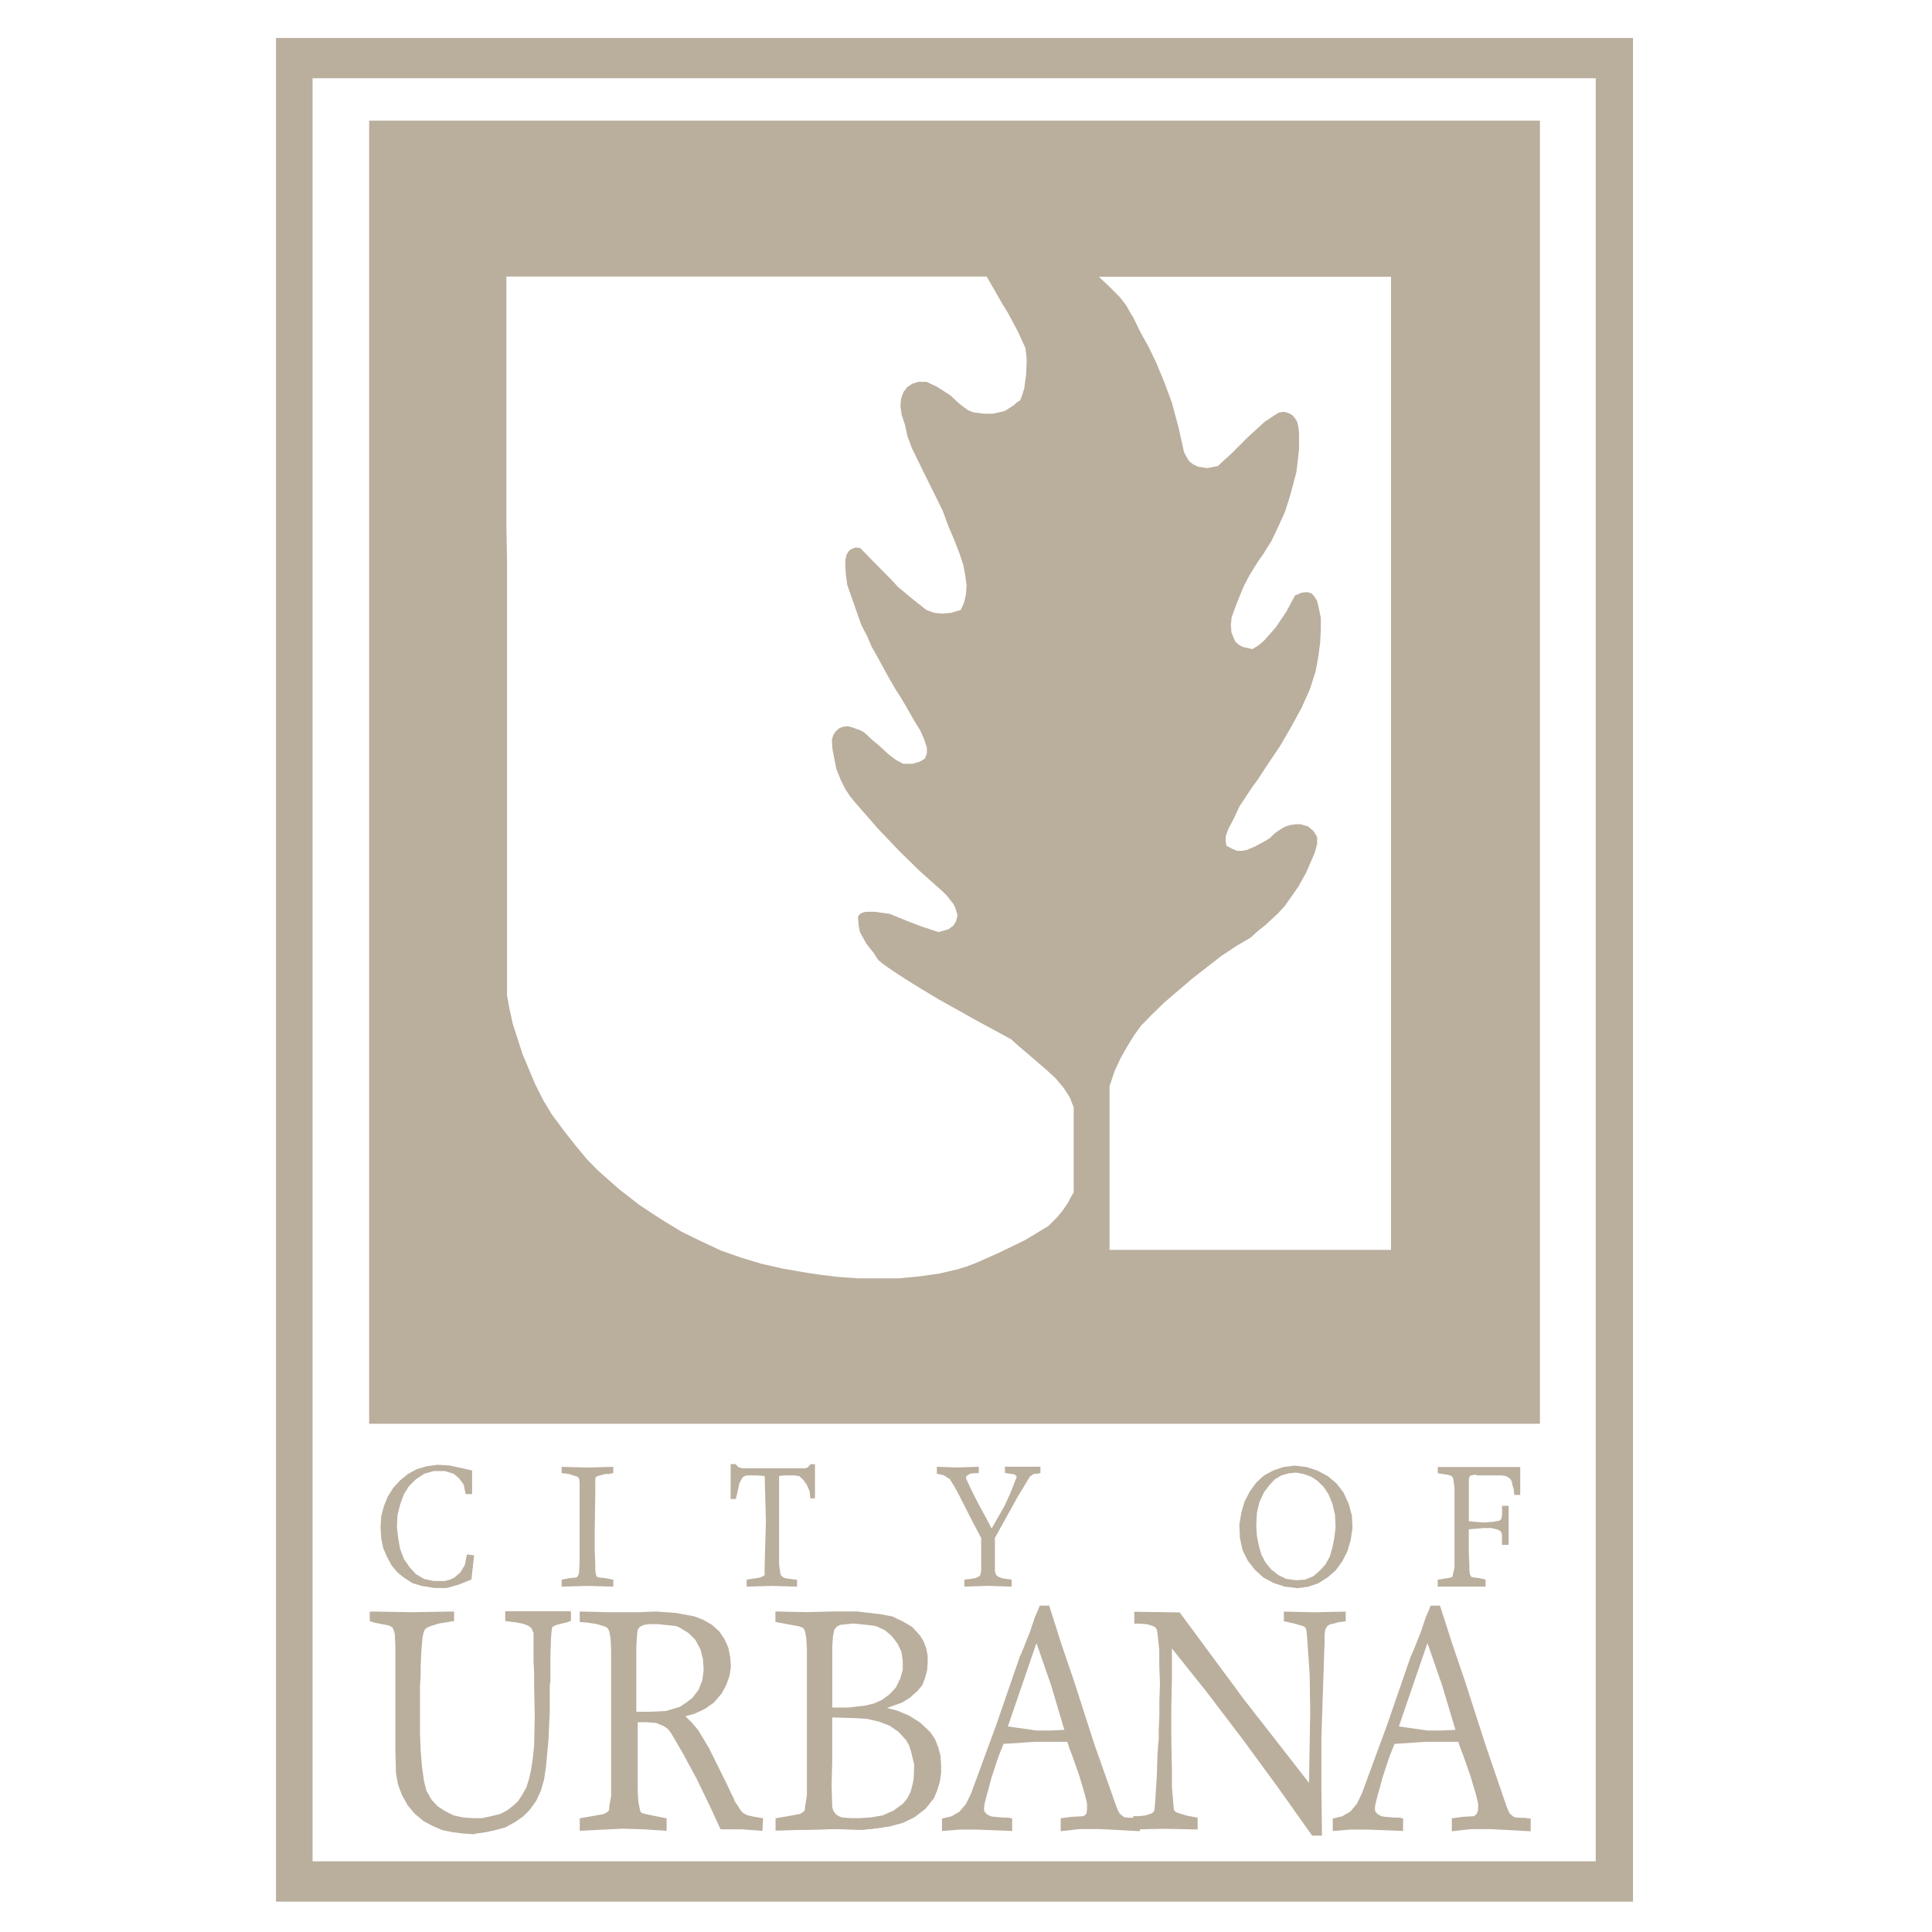 <svg xmlns="http://www.w3.org/2000/svg" id="Layer_1" data-name="Layer 1" viewBox="0 0 252 252"><defs><style>      .cls-1, .cls-2 {        fill: #baae9d;        stroke-width: 0px;      }      .cls-2 {        fill-rule: evenodd;      }    </style></defs><path class="cls-2" d="M36,4.95v243.09h177V4.95H36ZM208.14,242.78H40.77V10.21h167.37v232.57Z"></path><polygon class="cls-2" points="48.31 211.39 48.31 210.3 53.67 210.39 59.12 210.3 59.12 211.39 58.87 211.39 58.45 211.48 57.28 211.66 56.1 212.02 55.68 212.2 55.35 212.48 55.18 212.84 55.01 213.56 54.85 215.47 54.76 217.38 54.76 218.01 54.76 218.46 54.68 219.92 54.68 221.73 54.68 223.82 54.68 226.09 54.76 228.35 54.93 230.44 55.18 232.26 55.35 232.98 55.52 233.62 56.19 234.8 57.03 235.71 58.03 236.34 59.12 236.88 60.38 237.16 61.63 237.25 62.89 237.25 64.15 236.98 65.23 236.7 66.16 236.25 66.99 235.61 67.66 234.98 68.25 234.07 68.75 233.16 69.09 232.08 69.34 230.99 69.59 229.35 69.76 227.63 69.84 223.82 69.76 220.01 69.76 218.28 69.67 216.74 69.67 215.11 69.67 213.84 69.67 213.02 69.42 212.38 69 212.02 68.33 211.75 67.41 211.57 65.99 211.39 65.99 210.3 70.18 210.3 74.37 210.3 74.37 211.39 73.86 211.57 73.11 211.75 72.44 211.93 71.94 212.2 71.85 212.75 71.77 213.65 71.68 216.01 71.68 218.46 71.68 219.28 71.6 219.82 71.6 221.46 71.6 223.18 71.43 226.9 71.1 230.53 70.85 232.17 70.43 233.62 69.84 234.89 69 236.07 68.08 236.98 66.99 237.7 65.82 238.34 64.48 238.7 63.22 238.97 61.88 239.15 60.46 239.06 59.03 238.88 57.7 238.61 56.44 238.06 55.27 237.43 54.18 236.52 53.26 235.43 52.5 234.07 52 232.71 51.75 231.26 51.66 228.26 51.66 217.47 51.66 217.01 51.66 216.38 51.66 214.74 51.58 213.11 51.41 212.57 51.25 212.2 51.08 212.11 50.74 211.93 49.82 211.75 48.9 211.57 48.31 211.39"></polygon><path class="cls-1" d="M61.89,239.25h0s-1.43-.09-1.43-.09l-1.43-.18-1.34-.27-1.28-.55-1.18-.64-1.11-.92-.93-1.1-.77-1.38-.51-1.38-.26-1.47-.08-3.01v-13.52l-.08-1.63-.16-.52-.15-.32-.46-.25-1.83-.36-.66-.2v-1.26l5.46.09,5.54-.09v1.28h-.35l-.4.09-1.18.18-1.16.36-.4.17-.31.25-.16.34-.16.71-.16,1.89-.08,1.9v1.08s-.09,1.46-.09,1.46v6.17s.09,2.26.09,2.26l.17,2.08.25,1.81.17.72.16.62.66,1.17.82.88.99.63,1.08.54,1.23.27,1.24.09h1.25l1.24-.27,1.09-.27.9-.45.82-.63.66-.63.57-.89.5-.9.33-1.07.25-1.08.25-1.63.17-1.72.08-3.8-.08-3.81v-1.73l-.08-1.54v-3.71l-.24-.6-.39-.34-.66-.27-.9-.18-1.5-.19v-1.27h8.57v1.25l-.56.2-.77.18-.67.18-.44.24-.08.5-.08.9-.08,2.36v3.26l-.08.56v3.34s-.17,3.72-.17,3.72l-.33,3.63-.25,1.64-.42,1.46-.59,1.28-.85,1.19-.93.92-1.1.74-1.18.64-1.36.37-1.26.27-1.36.18ZM48.41,211.31l.52.16,1.86.37.53.29.18.39.17.56.09,1.66v13.53l.08,2.99.25,1.44.5,1.34.75,1.35.91,1.07,1.08.9,1.16.62,1.25.54,1.32.27,1.42.18,1.41.09,1.33-.18,1.25-.27,1.33-.36,1.15-.63,1.08-.72.91-.9.83-1.17.58-1.26.41-1.44.25-1.62.33-3.62.17-3.71v-3.35s.08-.56.08-.56v-3.25s.08-2.36.08-2.36l.08-.91.09-.6.54-.3.69-.19.76-.18.43-.15v-.93h-8.19v.91l1.34.17.93.18.71.29.45.4.26.67v3.72l.08,1.54v1.73s.09,3.81.09,3.81l-.08,3.82-.17,1.73-.25,1.64-.25,1.09-.34,1.09-.51.93-.59.91-.68.65-.84.64-.94.46-1.11.28-1.26.27h-1.28s-1.26-.09-1.26-.09l-1.27-.27-1.11-.55-1.03-.65-.84-.91-.69-1.22-.17-.63-.17-.73-.25-1.82-.17-2.09-.09-2.27v-6.18l.09-1.46v-1.08s.08-1.91.08-1.91l.17-1.91.17-.74.2-.42.36-.29.42-.18,1.18-.37,1.19-.18.41-.09h.18v-.9l-5.35.09-5.27-.09v.92Z"></path><path class="cls-2" d="M75.71,238.7v-1.45l1.59-.27,1.51-.27.33-.18.25-.18.17-.27v-.36l.25-1.45v-19.15l-.08-1.45-.17-.91-.17-.36-.33-.27-1.17-.36-1.17-.18-1-.09v-1.18l3.77.09h3.6l2.51-.09,2.51.18,2.43.45,1.17.45,1.09.63.92.82.67,1,.5,1.09.25,1.27.08,1.18-.17,1.18-.42,1.18-.59,1.09-1,1.18-1.17.82-1.34.63-1.34.36.92.91.84,1,1.42,2.36,1.26,2.54,1.17,2.36.5,1.09.25.45.17.46.42.63.33.54.42.45.59.27.84.18,1.09.18-.08,1.45-2.59-.18h-2.68l-.67-1.45-.75-1.63-1.67-3.45-1.76-3.27-.84-1.45-.76-1.27-.42-.54-.5-.36-1.09-.45-1.26-.09h-1.26v9.07l.08,1.36.17.91.08.36.17.27.25.09.34.09,1.26.27,1.42.27v1.45l-2.85-.18-2.76-.09-5.53.27ZM82.91,223.36h2.01l1.93-.09.92-.27.92-.27.84-.54.84-.63.84-1.09.5-1.27.17-1.36-.08-1.45-.33-1.27-.67-1.27-.92-.91-1.17-.73-.42-.18-.76-.09-1.76-.18h-.92l-.84.09-.59.27-.33.45-.08.91-.08,1.18v8.71Z"></path><path class="cls-1" d="M99.42,238.8l-2.69-.19h-2.74l-1.45-3.14-1.67-3.45-1.76-3.26-.84-1.45-.75-1.27-.4-.52-.49-.35-1.06-.44-1.24-.09h-1.15v8.98l.08,1.36.17.89.08.34.14.23.22.08.33.09,1.25.27,1.5.29v1.63l-2.95-.19-2.76-.09-5.62.28v-1.63l1.67-.29,1.49-.27.32-.18.22-.16.14-.23v-.33l.25-1.47v-19.13s-.08-1.45-.08-1.45l-.16-.88-.15-.33-.3-.25-1.15-.36-1.16-.18-1.09-.1v-1.36l3.87.09h3.6l2.51-.09,2.52.18,2.44.45,1.19.46,1.1.64.96.85.67,1,.51,1.1.26,1.29.08,1.19-.17,1.2-.42,1.2-.59,1.1-1.03,1.21-1.17.82-1.35.64-1.2.33.8.79.85,1,1.43,2.37,2.43,4.91.5,1.09.25.45.17.47.41.61.34.55.4.42.57.27.82.18,1.17.19-.1,1.63ZM75.8,237.33v1.27l5.43-.27,2.77.09,2.75.17v-1.27l-1.35-.26-1.26-.27-.34-.09-.29-.1-.2-.33-.08-.36-.17-.91-.08-1.37v-9.18s1.35,0,1.35,0l1.29.1,1.09.45.54.39.42.54.76,1.28.84,1.45,1.76,3.27,1.68,3.45,1.4,3.03h2.62l2.5.17.07-1.27-1-.17-.84-.18-.64-.3-.42-.45-.35-.56-.42-.63-.18-.47-.25-.44-.5-1.09-2.43-4.9-1.42-2.35-.83-.99-1.03-1.02,1.5-.41,1.33-.63,1.15-.8,1-1.17.58-1.07.41-1.17.16-1.16-.08-1.16-.25-1.26-.5-1.07-.65-.98-.91-.81-1.07-.62-1.16-.45-2.41-.45-2.5-.18-2.5.09h-3.6l-3.67-.09v.99l.92.08,1.18.18,1.22.38.36.31.17.39.17.91.08,1.46v19.15s-.25,1.47-.25,1.47v.37s-.21.32-.21.32l-.25.18-.37.2-1.51.27-1.51.26ZM82.91,223.46h-.1v-8.81l.09-1.18.09-.94.39-.5.62-.28.85-.09h.92l1.77.18.78.1.42.18,1.18.73.96.94.67,1.27.34,1.29.09,1.47-.17,1.4-.52,1.29-.86,1.11-.84.63-.87.56-1.84.55-1.95.09h-2.02ZM83,223.27h1.92l1.92-.09,1.81-.54.83-.54.82-.62.82-1.07.49-1.25.17-1.35-.09-1.43-.33-1.25-.66-1.24-.91-.9-1.16-.71-.39-.17-.74-.09-1.76-.18h-.91s-.82.09-.82.09l-.55.26-.3.41-.08.88-.08,1.18v8.61Z"></path><path class="cls-2" d="M108.46,222.82h2.26l2.26-.27,1.09-.27,1.01-.45,1-.73.84-.91.59-1.18.34-1.18v-1.18l-.17-1.18-.5-1.09-.75-1-.92-.82-1.17-.55-.5-.09-.76-.09-1.76-.18-.92.09-.84.09-.5.27-.34.45-.17.91-.08,1.18v8.17ZM108.46,223.91v5.81l-.08,2.99.08,3,.17.54.34.46.42.27.5.18,1.09.09h1.09l1.51-.09,1.59-.27,1.42-.64,1.26-.91.59-.73.42-.82.25-.91.17-.82.08-1.91-.42-1.72-.25-.82-.42-.73-1-1.09-1.17-.82-1.42-.54-1.59-.36-1.59-.09-3.01-.09ZM101.25,238.7v-1.45l1.59-.27,1.51-.27.34-.18.25-.18.17-.27v-.36l.25-1.45v-19.15l-.08-1.45-.17-.91-.17-.36-.17-.18-.59-.18-1.51-.27-1.42-.27v-1.18l3.85.09,3.77-.09h2.93l3.02.36,1.51.27,1.34.63,1.26.73,1,1.09.5.82.34.91.17.91v.91l-.08,1-.25.91-.34.91-.59.73-1.01.91-1,.63-2.26.82,1.67.45,1.51.64,1.42.91,1.34,1.27.59.91.42,1.09.25,1,.08,1.18v1.09l-.17,1.09-.33,1.09-.42,1-1.09,1.36-1.42,1.09-1.51.73-1.68.45-1.84.27-1.76.18-3.43-.09-7.79.18Z"></path><path class="cls-1" d="M101.16,238.8v-1.63l1.67-.29,1.49-.27.32-.18.22-.16.14-.23v-.33l.25-1.47v-19.13s-.08-1.45-.08-1.45l-.17-.88-.16-.34-.14-.15-.56-.18-1.5-.27-1.5-.29v-1.36l3.95.09,3.77-.09h2.93l3.03.36,1.54.28,1.34.63,1.28.75,1,1.09.51.83.34.92.17.92v.92s-.08,1.01-.08,1.01l-.25.92-.35.94-.59.73-1.02.92-1.02.64-2,.72,1.38.37,1.52.64,1.44.91,1.35,1.28.6.92.43,1.11.26,1.01.08,1.2v1.1s-.17,1.1-.17,1.1l-.34,1.1-.43,1.03-1.09,1.36-1.44,1.11-1.53.74-1.69.46-1.85.28-1.76.18-3.45-.09-7.88.18ZM101.35,237.33v1.27l7.69-.18,3.44.09,1.75-.18,1.84-.27,1.66-.45,1.49-.72,1.41-1.08,1.06-1.33.41-.99.33-1.08.16-1.08v-1.07s-.08-1.17-.08-1.17l-.25-.98-.41-1.08-.58-.89-1.33-1.25-1.41-.89-1.49-.63-1.96-.53,2.55-.92.99-.63.99-.9.56-.7.33-.89.25-.9.08-.98v-.9l-.17-.89-.33-.89-.49-.8-.98-1.06-1.24-.72-1.32-.63-1.49-.27-3.01-.36h-2.92s-3.77.09-3.77.09l-3.76-.09v1l1.35.26,1.51.27.62.19.2.22.18.39.17.91.08,1.46v19.15s-.25,1.47-.25,1.47v.37s-.21.32-.21.32l-.25.18-.37.2-1.51.27-1.51.26ZM110.97,237.34l-1.12-.1-.5-.18-.46-.31-.35-.48-.17-.57-.08-3,.08-3v-5.9l3.11.09,1.6.09,1.61.37,1.44.55,1.19.83,1.02,1.1.43.74.26.84.42,1.74h0s-.08,1.92-.08,1.92l-.17.83-.25.91-.43.84-.61.76-1.26.91-1.44.65-1.61.28-1.52.09h-1.09ZM109.9,237.06l1.08.09h1.08l1.5-.09,1.58-.27,1.4-.63,1.23-.89.58-.71.41-.8.24-.89.17-.81.08-1.88-.42-1.71-.25-.81-.41-.71-.99-1.07-1.16-.8-1.4-.53-1.58-.36-1.58-.09-2.91-.09v5.71l-.08,3,.08,2.98.16.52.32.43.4.26.47.17ZM108.46,222.92h-.1v-8.26l.08-1.18.18-.96.37-.48.54-.28,1.77-.18h0s2.51.27,2.51.27l.53.1,1.2.56.92.82.77,1.01.52,1.13.17,1.18v1.21s-.34,1.19-.34,1.19l-.61,1.22-.84.91-1.02.74-1.02.46-1.1.28-2.27.27h-2.27ZM108.55,222.72h2.16l2.25-.27,1.08-.27.99-.45.99-.72.82-.88.58-1.17.33-1.15v-1.17l-.16-1.15-.5-1.07-.74-.98-.9-.79-1.15-.53-.49-.09-.75-.09-1.75-.18-1.73.18-.47.25-.31.42-.16.89-.08,1.17v8.07Z"></path><polygon class="cls-2" points="147.91 238.52 147.91 236.98 148.5 236.98 149.42 236.88 150.26 236.61 150.51 236.43 150.68 236.16 150.76 235.34 150.84 234.16 151.01 231.44 151.1 228.72 151.18 227.63 151.26 226.81 151.26 226.27 151.26 225.63 151.35 223.91 151.35 221.82 151.43 219.55 151.35 217.29 151.35 215.2 151.18 213.56 151.1 212.93 151.01 212.48 150.84 212.2 150.59 212.02 149.75 211.75 148.75 211.66 148.08 211.66 148.08 210.3 153.86 210.39 162.23 221.73 170.87 232.8 171.03 223.09 170.95 218.28 170.61 213.38 170.53 212.57 170.37 212.2 170.11 212.02 168.86 211.66 167.59 211.39 167.59 210.3 171.54 210.39 175.47 210.3 175.47 211.39 174.64 211.48 174.04 211.66 173.55 211.75 173.21 211.93 172.95 212.2 172.79 212.57 172.71 213.2 172.71 214.11 172.29 226.72 172.29 232.98 172.37 239.33 171.2 239.33 166.76 233.07 162.23 226.9 157.55 220.73 152.77 214.74 152.77 218.83 152.69 222.82 152.69 226.81 152.77 230.9 152.77 233.07 152.94 235.16 153.02 236.07 153.18 236.34 153.52 236.52 154.69 236.88 156.12 237.16 156.12 238.52 151.93 238.43 147.91 238.52"></polygon><path class="cls-1" d="M172.47,239.43h-1.32l-4.47-6.3-4.52-6.17-4.69-6.17-4.61-5.77v3.81l-.08,4v3.99l.08,4.08v2.18l.25,2.96.14.23.31.17,1.16.36,1.49.29v1.54l-4.28-.09-4.12.09v-1.74h.68l.91-.09.8-.26.22-.16.15-.24.08-.79.08-1.18.17-2.72.08-2.72.08-1.09.08-.82v-1.17s.08-1.73.08-1.73v-2.08s.08-2.27.08-2.27l-.09-2.26v-2.09l-.17-1.62-.08-.63-.08-.43-.15-.24-.22-.16-.82-.27-.98-.09h-.76s0-1.55,0-1.55l5.92.09.03.04,8.38,11.34,8.46,10.85.16-9.44-.08-4.81-.34-4.9-.08-.8-.15-.32-.22-.16-1.24-.36-1.33-.29v-1.26l4.04.09,4.03-.09v1.27l-.92.1-.57.18-.5.09-.31.17-.23.25-.15.34-.08.62v.9s-.42,12.62-.42,12.62v6.26l.08,6.45ZM171.25,239.24h1.03l-.08-6.25v-6.26l.42-12.62v-.9l.09-.67.18-.39.28-.29.36-.19.5-.09.58-.18.77-.08v-.9l-3.84.09-3.85-.09v.91l1.19.26,1.29.38.28.2.18.42.08.82.34,4.9.08,4.81-.17,9.98-8.8-11.28-8.35-11.31-5.63-.09v1.17h.57l1.01.09.89.29.28.21.18.3.08.45.08.64.17,1.64v2.1s.09,2.26.09,2.26l-.08,2.28v2.09l-.09,1.73v1.18s-.08.83-.08.83l-.08,1.09-.08,2.72-.17,2.72-.08,1.18-.1.86-.19.3-.28.2-.84.27-.94.1h-.5v1.35l3.92-.09,4.09.09v-1.18l-1.35-.26-1.18-.37-.38-.2-.19-.34-.08-.91-.17-2.09v-2.19s-.08-4.08-.08-4.08v-3.99l.08-4v-4.35l4.95,6.2,4.69,6.17,4.53,6.17,4.42,6.22Z"></path><path class="cls-2" d="M122.95,238.7v-1.45l1.17-.27,1.09-.64.84-1,.67-1.36,3.27-8.89,3.1-8.98.25-.55.33-.82.76-1.9.67-2,.33-.73.25-.63h1.09l1.59,4.99,1.67,4.9,2.6,8.08,2.85,8.07.25.63.25.45.59.46.75.09h.59l.67.09v1.45l-5.19-.27h-2.51l-2.43.27v-1.45l1.34-.18,1.59-.09.42-.36.08-.54v-.82l-.25-1.09-.75-2.54-.92-2.63-.42-1.09-.25-.82h-4.27l-4.19.27-.33.82-.42,1.09-.84,2.54-.33,1.27-.33,1.18-.25,1-.08.63.08.45.34.36.5.27.59.09,1.26.09h.5l.42.09v1.45l-4.61-.18h-2.18l-2.18.18ZM131.33,225.27l3.85.55h1.84l1.93-.09-1.76-5.9-2.01-5.81-1.93,5.63-1.92,5.63Z"></path><path class="cls-1" d="M138.35,238.81v-1.64l1.42-.19,1.57-.09.37-.32.08-.51v-.8s-.25-1.07-.25-1.07l-.75-2.53-.92-2.63-.42-1.09-.23-.75h-4.2l-4.12.27-.31.76-.42,1.09-.84,2.54-.33,1.26-.33,1.18-.25,1-.08.61.07.41.31.33.47.26.57.09,1.25.09h.5l.51.11v1.63l-4.71-.18h-2.17l-2.27.19v-1.63l1.23-.29,1.06-.62.83-.98.66-1.34,3.26-8.88,3.1-8.98.25-.55.33-.81.75-1.9.67-1.99.34-.74.27-.69h1.23l1.61,5.06,1.67,4.9,2.6,8.08,2.85,8.07.25.63.24.42.55.43.73.09h.57s.77.1.77.1v1.64l-5.29-.28h-2.51l-2.52.28ZM127.31,238.42l4.51.18v-1.28l-.34-.07h-.48s-1.26-.09-1.26-.09l-.63-.1-.53-.29-.35-.38-.09-.5.08-.65.26-1.01.34-1.18.33-1.27.84-2.55.42-1.09.36-.88,4.25-.28h4.35l.27.88.42,1.08.92,2.63.76,2.54.25,1.09v.84s-.09.59-.09.59l-.47.41h-.03s-1.59.09-1.59.09l-1.25.17v1.26l2.32-.26h2.52l5.1.27v-1.27l-.59-.08h-.57s-.79-.09-.79-.09l-.63-.5-.25-.45-.26-.65-2.85-8.08-2.6-8.08-1.67-4.9-1.57-4.93h-.95l-.23.57-.34.73-.67,1.99-1.09,2.73-.25.55-3.1,8.97-3.27,8.89-.67,1.37-.88,1.04-1.12.65-1.1.25v1.27l2.08-.17h2.19ZM135.18,225.91l-3.98-.56,3.98-11.62,2.1,6.07,1.79,6.02-2.05.1h-1.85ZM131.46,225.19l3.74.53h1.83s1.8-.09,1.8-.09l-1.72-5.78-1.92-5.54-3.73,10.88Z"></path><path class="cls-2" d="M173.96,238.7v-1.45l1.17-.27,1.09-.64.84-1,.67-1.36,3.27-8.89,3.1-8.98.24-.55.34-.82.76-1.9.67-2,.34-.73.24-.63h1.09l1.6,4.99,1.67,4.9,2.6,8.08,2.76,8.07.26.63.24.45.59.46.83.09h.59l.66.09v1.45l-5.19-.27h-2.52l-2.43.27v-1.45l1.33-.18,1.51-.09.42-.36.17-.54v-.82l-.25-1.09-.76-2.54-.92-2.63-.42-1.09-.26-.82h-4.27l-4.19.27-.34.82-.42,1.09-.84,2.54-.34,1.27-.34,1.18-.26,1-.08.63.08.45.34.36.5.27.59.09,1.25.09h.5l.43.09v1.45l-4.62-.18h-2.17l-2.18.18ZM182.34,225.27l3.85.55h1.84l1.93-.09-1.76-5.9-2.01-5.81-1.93,5.63-1.93,5.63Z"></path><path class="cls-1" d="M189.37,238.81v-1.64l1.42-.19,1.48-.09.37-.32.16-.51v-.8l-.25-1.07-.75-2.53-.92-2.63-.42-1.09-.24-.75h-4.2l-4.12.27-.31.76-.42,1.09-.84,2.54-.33,1.26-.34,1.18-.25,1-.08.61.07.41.31.33.47.26.57.09,1.25.09h.49l.52.11v1.63l-4.72-.18h-2.17l-2.28.19v-1.63l1.23-.29,1.06-.62.83-.98.66-1.34,3.27-8.88,3.1-8.98.25-.55.34-.81.75-1.9.67-1.99.34-.74.26-.69h1.23l.02.07,1.6,4.99,1.67,4.9,2.6,8.08,2.76,8.07.25.63.23.43.55.43.81.09h.58l.76.1v1.64l-5.29-.28h-2.51l-2.52.28ZM178.31,238.42l4.52.18v-1.28l-.35-.07h-.48s-1.26-.09-1.26-.09l-.63-.1-.52-.29-.36-.38-.09-.5.08-.65.26-1.01.34-1.18.34-1.27.84-2.55.42-1.09.36-.88,4.25-.28h4.35l.28.88.41,1.08.92,2.63.76,2.54.26,1.09v.85s-.18.58-.18.58l-.46.4h-.03s-1.51.09-1.51.09l-1.24.17v1.26l2.32-.26h2.53l5.09.27v-1.27l-.58-.08h-.58s-.87-.09-.87-.09l-.64-.5-.24-.45-.26-.64-2.76-8.08-2.6-8.08-1.67-4.9-1.58-4.93h-.96l-.22.57-.34.73-.67,1.99-1.09,2.73-.25.55-3.09,8.98-3.27,8.89-.68,1.37-.88,1.04-1.12.65-1.1.25v1.27l2.08-.17h2.18ZM186.19,225.91l-3.98-.56,3.98-11.62,2.1,6.07,1.8,6.02-2.05.1h-1.85ZM182.47,225.19l3.74.53h1.83s1.8-.09,1.8-.09l-1.73-5.78-1.92-5.54-3.73,10.88Z"></path><polygon class="cls-2" points="61.72 202.95 61.38 205.94 59.79 206.58 58.2 207.03 56.69 207.03 55.01 206.76 53.84 206.4 52.84 205.76 51.92 205.03 51.16 204.13 50.57 203.04 50.07 201.86 49.82 200.59 49.74 199.23 49.82 197.78 50.16 196.5 50.66 195.23 51.41 194.05 52.25 193.15 53.26 192.33 54.43 191.7 55.68 191.33 57.11 191.15 58.62 191.24 61.46 191.88 61.46 194.78 60.79 194.78 60.54 193.6 59.96 192.78 59.2 192.15 58.03 191.79 56.52 191.79 55.27 192.15 54.18 192.88 53.26 193.78 52.59 194.87 52.08 196.23 51.75 197.59 51.66 199.14 51.83 200.68 52.08 202.04 52.59 203.4 53.34 204.49 54.18 205.4 55.27 206.03 56.52 206.31 58.03 206.31 58.7 206.12 59.29 205.85 60.12 205.12 60.71 204.13 60.96 202.86 61.72 202.95"></polygon><path class="cls-1" d="M58.21,207.13h-1.52l-1.69-.27-1.21-.37-1-.64-.93-.73-.77-.92-.6-1.1-.51-1.19-.26-1.29-.08-1.37.08-1.46.34-1.29.51-1.28.76-1.2.85-.92,1.02-.83,1.19-.65,1.28-.37,1.44-.19,1.53.09,2.94.65v3.08h-.84l-.26-1.24-.58-.8-.72-.61-1.14-.35h-1.48l-1.23.35-1.08.72-.91.9-.66,1.07-.5,1.35-.33,1.35-.08,1.52.17,1.53.25,1.36.5,1.33.75,1.08.82.89,1.06.62,1.24.27h1.47s.66-.18.66-.18l.56-.26.82-.71.57-.97.26-1.34.94.11-.35,3.15-1.64.66-1.61.46ZM53.88,206.31l1.16.36,1.66.27h1.48s1.58-.45,1.58-.45l1.53-.61.32-2.84-.57-.07-.24,1.21-.61,1.02-.86.74-.59.27-.71.19h-1.51l-1.31-.29-1.11-.65-.84-.91-.77-1.12-.5-1.36-.25-1.38-.17-1.55.08-1.56.34-1.38.51-1.37.68-1.11.93-.93,1.13-.75,1.28-.37h1.54s1.21.39,1.21.39l.75.64.62.87.24,1.1h.5v-2.73l-2.77-.62-1.49-.09-1.41.18-1.24.36-1.15.63-.99.81-.83.9-.74,1.17-.49,1.25-.33,1.26-.08,1.43.08,1.35.25,1.26.5,1.16.58,1.08.74.89.91.71.99.62Z"></path><polygon class="cls-2" points="73.36 206.85 73.36 206.12 74.28 205.94 75.2 205.85 75.45 205.67 75.62 205.22 75.71 203.85 75.71 202.22 75.71 200.5 75.71 199.14 75.71 198.59 75.71 197.87 75.71 195.96 75.71 194.05 75.71 193.33 75.62 192.78 75.37 192.51 75.04 192.42 74.2 192.15 73.36 192.06 73.36 191.42 76.63 191.51 79.89 191.42 79.89 192.06 79.39 192.15 78.97 192.15 77.97 192.42 77.72 192.51 77.55 192.78 77.55 194.51 77.46 199.14 77.46 199.68 77.46 200.41 77.46 202.22 77.55 204.13 77.55 204.85 77.63 205.4 77.8 205.76 78.13 205.85 78.97 205.94 79.89 206.12 79.89 206.85 76.63 206.76 73.36 206.85"></polygon><path class="cls-1" d="M79.99,206.95l-3.37-.09-3.36.09v-.9l1-.2.9-.09.21-.15.15-.41.08-1.35v-10.52s-.08-.5-.08-.5l-.21-.23-.31-.08-.84-.28-.9-.09v-.82l3.37.09,3.36-.09v.82l-.58.1h-.42s-.99.27-.99.27l-.21.07-.14.22v1.7l-.08,5.17v2.54l.08,1.9v.73s.08.52.08.52l.14.31.29.08.82.09,1.01.2v.9ZM76.62,206.66l3.17.09v-.55l-.85-.17-.83-.09-.39-.11-.19-.43-.08-.55v-.74s-.08-1.9-.08-1.9v-3.09l.08-4.63v-1.75l.2-.33.28-.1,1.04-.28h.42l.41-.07v-.46l-3.17.09-3.17-.09v.45l.75.08.86.28.36.09.29.32.09.57v10.54s-.09,1.4-.09,1.4l-.18.48-.3.21-.95.09-.83.17v.55l3.17-.09Z"></path><polygon class="cls-2" points="125.88 206.85 125.88 206.12 126.64 206.03 127.22 205.94 127.64 205.76 127.89 205.58 127.98 205.31 128.06 204.94 128.06 204.4 128.06 200.59 126.64 197.87 125.21 195.05 124.62 193.96 123.96 192.88 123.12 192.33 122.28 192.15 122.28 191.42 124.88 191.51 127.56 191.42 127.56 192.06 127.05 192.06 126.47 192.15 126.05 192.42 125.88 192.6 125.88 192.88 126.13 193.42 126.47 194.14 127.47 196.14 128.56 198.14 128.98 198.95 129.32 199.59 131.07 196.5 131.83 194.87 132.5 193.15 132.67 192.78 132.67 192.51 132.33 192.24 131.16 192.06 131.16 191.42 135.6 191.42 135.6 192.06 135.26 192.15 134.84 192.15 134.26 192.51 132.67 195.14 129.65 200.59 129.65 203.58 129.65 204.4 129.65 204.94 129.74 205.31 129.9 205.58 130.15 205.76 130.57 205.94 131.07 206.03 131.83 206.12 131.83 206.85 128.9 206.76 125.88 206.85"></polygon><path class="cls-1" d="M131.93,206.95l-3.03-.1-3.11.1v-.91l.84-.1.57-.09.41-.18.21-.15.08-.24.08-.36v-.52s0-3.79,0-3.79l-1.42-2.7-1.42-2.81-.59-1.09-.65-1.07-.81-.52-.89-.2v-.9l2.7.09,2.77-.09v.83h-.6l-.55.08-.4.26-.12.14v.21l.58,1.25,1,2,1.09,1.99.67,1.3,1.67-2.93.75-1.63.67-1.72.16-.35v-.21l-.28-.23-1.23-.19v-.81h4.63v.81l-.43.11h-.39l-.54.34-1.58,2.61-3,5.42v4.33l.08.33.15.24.24.17.4.17.48.09.83.1v.91ZM125.98,206.21v.54l2.92-.09,2.84.09v-.54l-.67-.08-.51-.09-.44-.19-.3-.22-.18-.3-.08-.36v-1.38s0-3.02,0-3.02v-.02s3.03-5.44,3.03-5.44l1.63-2.67.61-.38h.43l.25-.07v-.47h-4.25v.46l1.12.17.39.32v.36s-.18.36-.18.36l-.67,1.72-.76,1.64-1.85,3.24-.42-.79-.42-.82-1.09-1.99-1.01-2-.6-1.31v-.31l.19-.21.47-.3.59-.09h.42v-.44l-2.58.09-2.5-.09v.55l.79.18.87.57.67,1.09.59,1.09,1.43,2.82,1.44,2.76v4.36l-.09.38-.1.31-.28.2-.46.2-.59.09-.67.08Z"></path><path class="cls-2" d="M169.1,207.03l-1.51-.18-1.41-.45-1.35-.73-1.09-1-.92-1.18-.67-1.36-.34-1.54-.08-1.72.25-1.54.42-1.45.66-1.27.85-1.18,1-.91,1.17-.63,1.34-.45,1.43-.18,1.51.18,1.41.45,1.35.73,1.09.91.92,1.18.67,1.45.42,1.54.08,1.63-.24,1.54-.43,1.45-.66,1.27-.85,1.18-1.08.91-1.17.73-1.34.45-1.43.18ZM163.74,198.95l.08,1.36.26,1.27.34,1.18.58,1.09.76.91.93.73,1.09.55,1.25.18,1.25-.09,1.09-.45.83-.73.76-.82.59-1.09.34-1.18.24-1.27.18-1.36-.08-1.63-.34-1.45-.51-1.27-.66-1-.84-.82-.85-.55-1-.36-1.01-.18-.92.09-1.01.27-.92.54-.75.82-.67.91-.59,1.27-.34,1.45-.08,1.63Z"></path><path class="cls-1" d="M169.1,207.13h-.01s-1.51-.18-1.51-.18l-1.43-.46-1.36-.73-1.11-1.01-.93-1.19-.68-1.38-.34-1.56-.08-1.74.26-1.56.42-1.46.67-1.29.86-1.19,1.01-.92,1.19-.65,1.36-.46,1.45-.18,1.53.18,1.43.46,1.36.73,1.11.92.93,1.2.68,1.47.42,1.56.08,1.65-.24,1.56-.43,1.47-.67,1.29-.86,1.19-1.09.93-1.18.74-1.36.46-1.46.19ZM168.85,191.34l-1.4.18-1.33.45-1.16.63-.98.89-.84,1.17-.65,1.26-.41,1.43-.25,1.53.08,1.7.33,1.53.66,1.34.91,1.16,1.08.99,1.33.71,1.4.45,1.48.18,1.42-.18,1.33-.45,1.15-.72,1.07-.9.83-1.16.65-1.26.42-1.43.24-1.53-.08-1.61-.41-1.52-.67-1.44-.91-1.16-1.08-.89-1.33-.72-1.4-.45-1.49-.18ZM169.03,206.31l-1.3-.19-1.09-.55-.94-.74-.77-.92-.59-1.1-.34-1.2-.26-1.28-.08-1.37.08-1.64.34-1.47.6-1.29.68-.93.78-.84.94-.55,1.01-.27.94-.1,1.02.18,1.01.37.87.56.85.83.67,1.02.52,1.29.34,1.46.09,1.65-.18,1.38-.25,1.28-.34,1.19-.6,1.11-.77.84-.87.75-1.12.46-1.25.09ZM167.8,205.94l1.24.18,1.22-.09,1.06-.44.82-.72.75-.81.58-1.07.33-1.16.24-1.26.17-1.35-.08-1.62-.33-1.43-.51-1.26-.65-.98-.82-.8-.83-.53-.98-.35-.98-.17-.9.09-.98.27-.89.53-.74.81-.67.9-.58,1.25-.33,1.43-.08,1.62.08,1.35.25,1.26.33,1.18.57,1.07.74.89.91.71,1.06.53Z"></path><polygon class="cls-2" points="191.47 198.5 192.39 198.59 193.57 198.68 194.74 198.59 195.66 198.41 195.91 198.14 195.99 197.59 195.99 196.5 196.67 196.5 196.67 198.95 196.67 201.41 195.99 201.41 195.99 200.77 195.99 200.13 195.82 199.68 195.32 199.41 194.49 199.23 193.48 199.23 191.47 199.41 191.47 199.95 191.47 200.68 191.47 202.4 191.55 204.22 191.55 204.85 191.63 205.4 191.81 205.76 192.14 205.85 192.9 205.94 193.65 206.12 193.65 206.85 187.62 206.85 187.62 206.12 189.29 205.85 189.54 205.67 189.63 205.22 189.8 204.49 189.8 203.67 189.8 199.14 189.8 198.59 189.8 197.87 189.8 195.96 189.8 194.05 189.71 193.33 189.63 192.78 189.38 192.42 188.79 192.24 187.62 192.06 187.62 191.42 198.18 191.42 198.18 194.87 197.58 194.87 197.5 194.14 197.33 193.6 197.25 193.15 197.01 192.78 196.75 192.6 196.41 192.42 195.82 192.33 193.06 192.33 192.72 192.33 192.31 192.24 191.89 192.33 191.63 192.42 191.47 192.88 191.47 193.69 191.47 194.42 191.47 198.5"></polygon><path class="cls-1" d="M193.75,206.95h-6.22v-.9l1.73-.28.21-.15.07-.41.18-.73v-.79s0-9.62,0-9.62l-.17-1.23-.21-.32-.56-.17-1.24-.19v-.81h10.75v3.64h-.77l-.09-.81-.17-.53-.08-.45-.22-.33-.24-.17-.31-.17-.58-.09h-3.08s-.42-.09-.42-.09l-.4.09-.2.07-.14.39v5.52l.83.08,1.18.09,1.16-.09.87-.17.21-.23.08-.52v-1.17s.86,0,.86,0v5.09h-.87v-1.35l-.15-.41-.46-.25-.82-.18h-.99s-1.91.17-1.91.17v2.91l.08,1.81v.64l.08.52.15.31.3.08.74.09.84.2v.9ZM187.72,206.75h5.84v-.56l-.68-.16-.74-.09-.39-.1-.2-.43-.08-.55v-.65s-.08-1.81-.08-1.81v-3.09l2.09-.19h1.02l.88.19.53.29.19.52v1.18h.48v-4.71h-.48v.99l-.09.59-.3.32-.95.19-1.18.09-1.2-.09-1.01-.1v-5.74s.18-.5.18-.5l.3-.11.45-.1.44.1h.31s2.76,0,2.76,0l.64.1.34.18.29.21.26.4.08.45.17.53.08.66h.41v-3.26h-10.36v.46l1.09.17.64.2.28.43.08.54.09.73v10.45s-.18.75-.18.75l-.09.49-.33.22-1.59.26v.55Z"></path><polygon class="cls-2" points="97.49 206.85 97.49 206.12 98.07 206.03 98.66 205.94 99.16 205.85 99.58 205.67 99.83 205.49 99.83 205.12 99.83 204.4 100 198.5 99.83 192.42 98.57 192.33 97.49 192.33 97.07 192.42 96.73 192.69 96.31 193.51 96.14 194.42 95.89 195.42 95.39 195.42 95.39 191.06 95.89 191.06 96.23 191.42 96.82 191.6 104.19 191.6 104.69 191.6 105.11 191.6 105.44 191.42 105.78 191.06 106.2 191.06 106.2 195.32 105.78 195.32 105.69 194.51 105.36 193.69 104.86 192.97 104.27 192.42 103.52 192.33 102.93 192.33 102.34 192.33 101.51 192.42 101.51 204.04 101.59 204.67 101.67 205.22 101.76 205.49 101.92 205.67 102.18 205.85 102.51 205.94 103.1 206.03 103.85 206.12 103.85 206.85 100.67 206.76 97.49 206.85"></polygon><path class="cls-1" d="M103.95,206.95l-3.28-.09-3.28.09v-.91l1.25-.19.5-.09.4-.17.19-.14v-1.04l.17-5.9-.16-5.99-1.17-.08h-1.08l-.38.08-.3.24-.4.79-.17.89-.27,1.08h-.67v-4.55h.64l.35.38.55.17h8.25l.3-.16.35-.38h.56v4.46h-.6l-.09-.89-.33-.8-.49-.71-.55-.51-.72-.09h-1.16l-.74.08v11.53l.08.62.08.54.07.24.15.17.22.16.32.09.58.09.84.1v.91ZM100.66,206.66l3.09.09v-.54l-.67-.08-.59-.09-.37-.11-.25-.18-.2-.23-.08-.27-.09-.56-.08-.64v-11.71s.92-.1.92-.1h1.18l.8.1.61.56.52.74.35.86.07.73h.24v-4.07h-.28l-.33.35-.38.19h-8.32s-.61-.19-.61-.19l-.32-.35h-.36v4.16h.33l.23-.93.18-.93.44-.85.37-.29.42-.09h1.11s1.35.1,1.35.1v.09s.17,6.08.17,6.08l-.17,5.9v1.14l-.29.21-.44.19-.53.1-1.09.17v.55l3.08-.09Z"></path><path class="cls-1" d="M48.15,15.74v169.97h152.71V15.74H48.15ZM140.05,155.51l-.43.75-.33.63-.68,1.01-.76.91-1.1,1.1-3.03,1.83-3.19,1.55-3.02,1.36-1.43.55-1.18.36-2.35.55-2.52.36-2.77.27h-5.37l-2.52-.18-2.26-.27-1.85-.27-3.1-.54-2.85-.64-2.69-.82-2.6-.91-2.52-1.18-2.6-1.27-2.69-1.64-2.77-1.82-2.69-2.09-2.77-2.45-1.43-1.46-1.43-1.73-1.51-1.91-1.68-2.27-1.09-1.82-1.01-2-1.68-4-1.26-3.91-.42-1.91-.34-1.82v-1.56s0-55.27,0-55.27l-.08-4.53v-32.4h62.64l1.03,1.77.92,1.63.84,1.36,1.26,2.36,1.02,2.22.08.72.08.83-.08,1.91-.25,1.83-.26.83-.26.68-.44.29-.41.36-1.13.73-.75.19-.84.18h-1.19s-1.37-.18-1.37-.18l-.67-.28-.52-.37-.59-.45-.51-.46-.67-.64-1.83-1.17-1.31-.61h-1.05l-.81.26-.65.44-.48.62-.32.88-.08.99.17,1.16.42,1.25.34,1.55.58,1.53,1.5,3.08,1.67,3.36.84,1.72.67,1.83.84,1.99.67,1.72.51,1.55.25,1.38.17,1.27-.08,1.11-.25,1.11-.44.96-1.3.38-1.11.09-1.04-.09-1.03-.38-1.84-1.46-1.85-1.54-.93-1-2.43-2.46-1.57-1.61-.61-.08-.48.18-.38.24-.32.52-.16.7v.9s.08,1.08.08,1.08l.17,1.26,1.84,5.24.75,1.44.59,1.37.66,1.17,1.59,2.9.84,1.45.75,1.18.59.99,1.09,1.91.84,1.36.51,1.19.34,1.03v.76s-.27.67-.27.67l-.64.39-.95.28h-1.22s-.92-.47-.92-.47l-.85-.64-1.52-1.37-.75-.62-.59-.56-.5-.45-.48-.26-.99-.36-.64-.17-.65.09-.46.17-.48.43-.32.51-.16.61.08,1.25.5,2.54.58,1.42.58,1.17.66.99.66.81,1.51,1.72,1.42,1.64,2.76,2.89,2.68,2.63,2.84,2.53.67.64.93,1.19.26.56.26.87-.19.77-.36.58-.62.47-1.28.37h-.03s-2.01-.65-2.01-.65l-1.93-.73-2.43-.99-1.9-.27h-1.16s-.47.09-.47.09l-.31.17-.23.25-.07.22.08.99.16.88.83,1.53,1,1.26.34.55.24.35.66.54.75.54,1.92,1.27,2.18,1.36,2.43,1.45,5.02,2.81,4.36,2.36,1.02.92,1.17.99,2.43,2.09,1.18,1.09,1.01,1.19.84,1.28.52,1.32v11.1ZM181.43,163.03h-36.71v-21.36s.68-2,.68-2l.76-1.64.51-.91.59-1,.67-1.09.93-1.28,1.43-1.46,1.59-1.54,3.61-3.09,3.86-3,1.93-1.28,1.85-1.09.98-.89.93-.73,1.66-1.54.83-.9.84-1.17,1-1.45,1.01-1.81,1.09-2.53.33-1.15v-.96l-.49-.78-.73-.6-.97-.27h-.58l-.66.09-.65.19-.5.26-.83.55-.41.36-.35.36-.92.55-1.01.54-1.1.46-.6.11h-.63s-.69-.28-.69-.28l-.71-.39-.1-.58v-.58s0-.02,0-.02l.34-.99.68-1.29.34-.71.42-.92,1.02-1.56.66-.99.68-.92,1.42-2.17,1.59-2.36,1.42-2.45,1.33-2.44,1.09-2.44.75-2.35.33-1.81.26-1.9.08-1.71v-1.54s-.34-1.61-.34-1.61l-.16-.62-.33-.53-.39-.43-.55-.16-.72.08-.87.35-1.15,2.15-1.35,2-1.52,1.73-.76.65-.8.48-1.23-.29-.5-.26-.46-.41-.26-.55-.26-.66-.08-.92.09-1.03.42-1.18.42-1.09.75-1.82.76-1.45.68-1.1.59-.92.58-.82,1.01-1.63.91-1.9.85-1.9.58-1.8.5-1.81.42-1.63.33-2.9v-2.07s-.08-.81-.08-.81l-.16-.7-.33-.53-.31-.34-.48-.27-.56-.16-.71.08-.82.53-1.09.73-2.25,2.07-2.18,2.18-.92.82-.69.66-1.38.27-1.22-.19-.59-.28-.54-.4-.34-.54-.35-.67-.75-3.35-.83-3.08-1-2.71-1.01-2.44-1-2.09-1-1.8-.42-.83-.34-.72-.33-.64-.33-.53-.51-.92-.83-1.08-1.16-1.17-1.6-1.52h38.11v126.96Z"></path></svg>